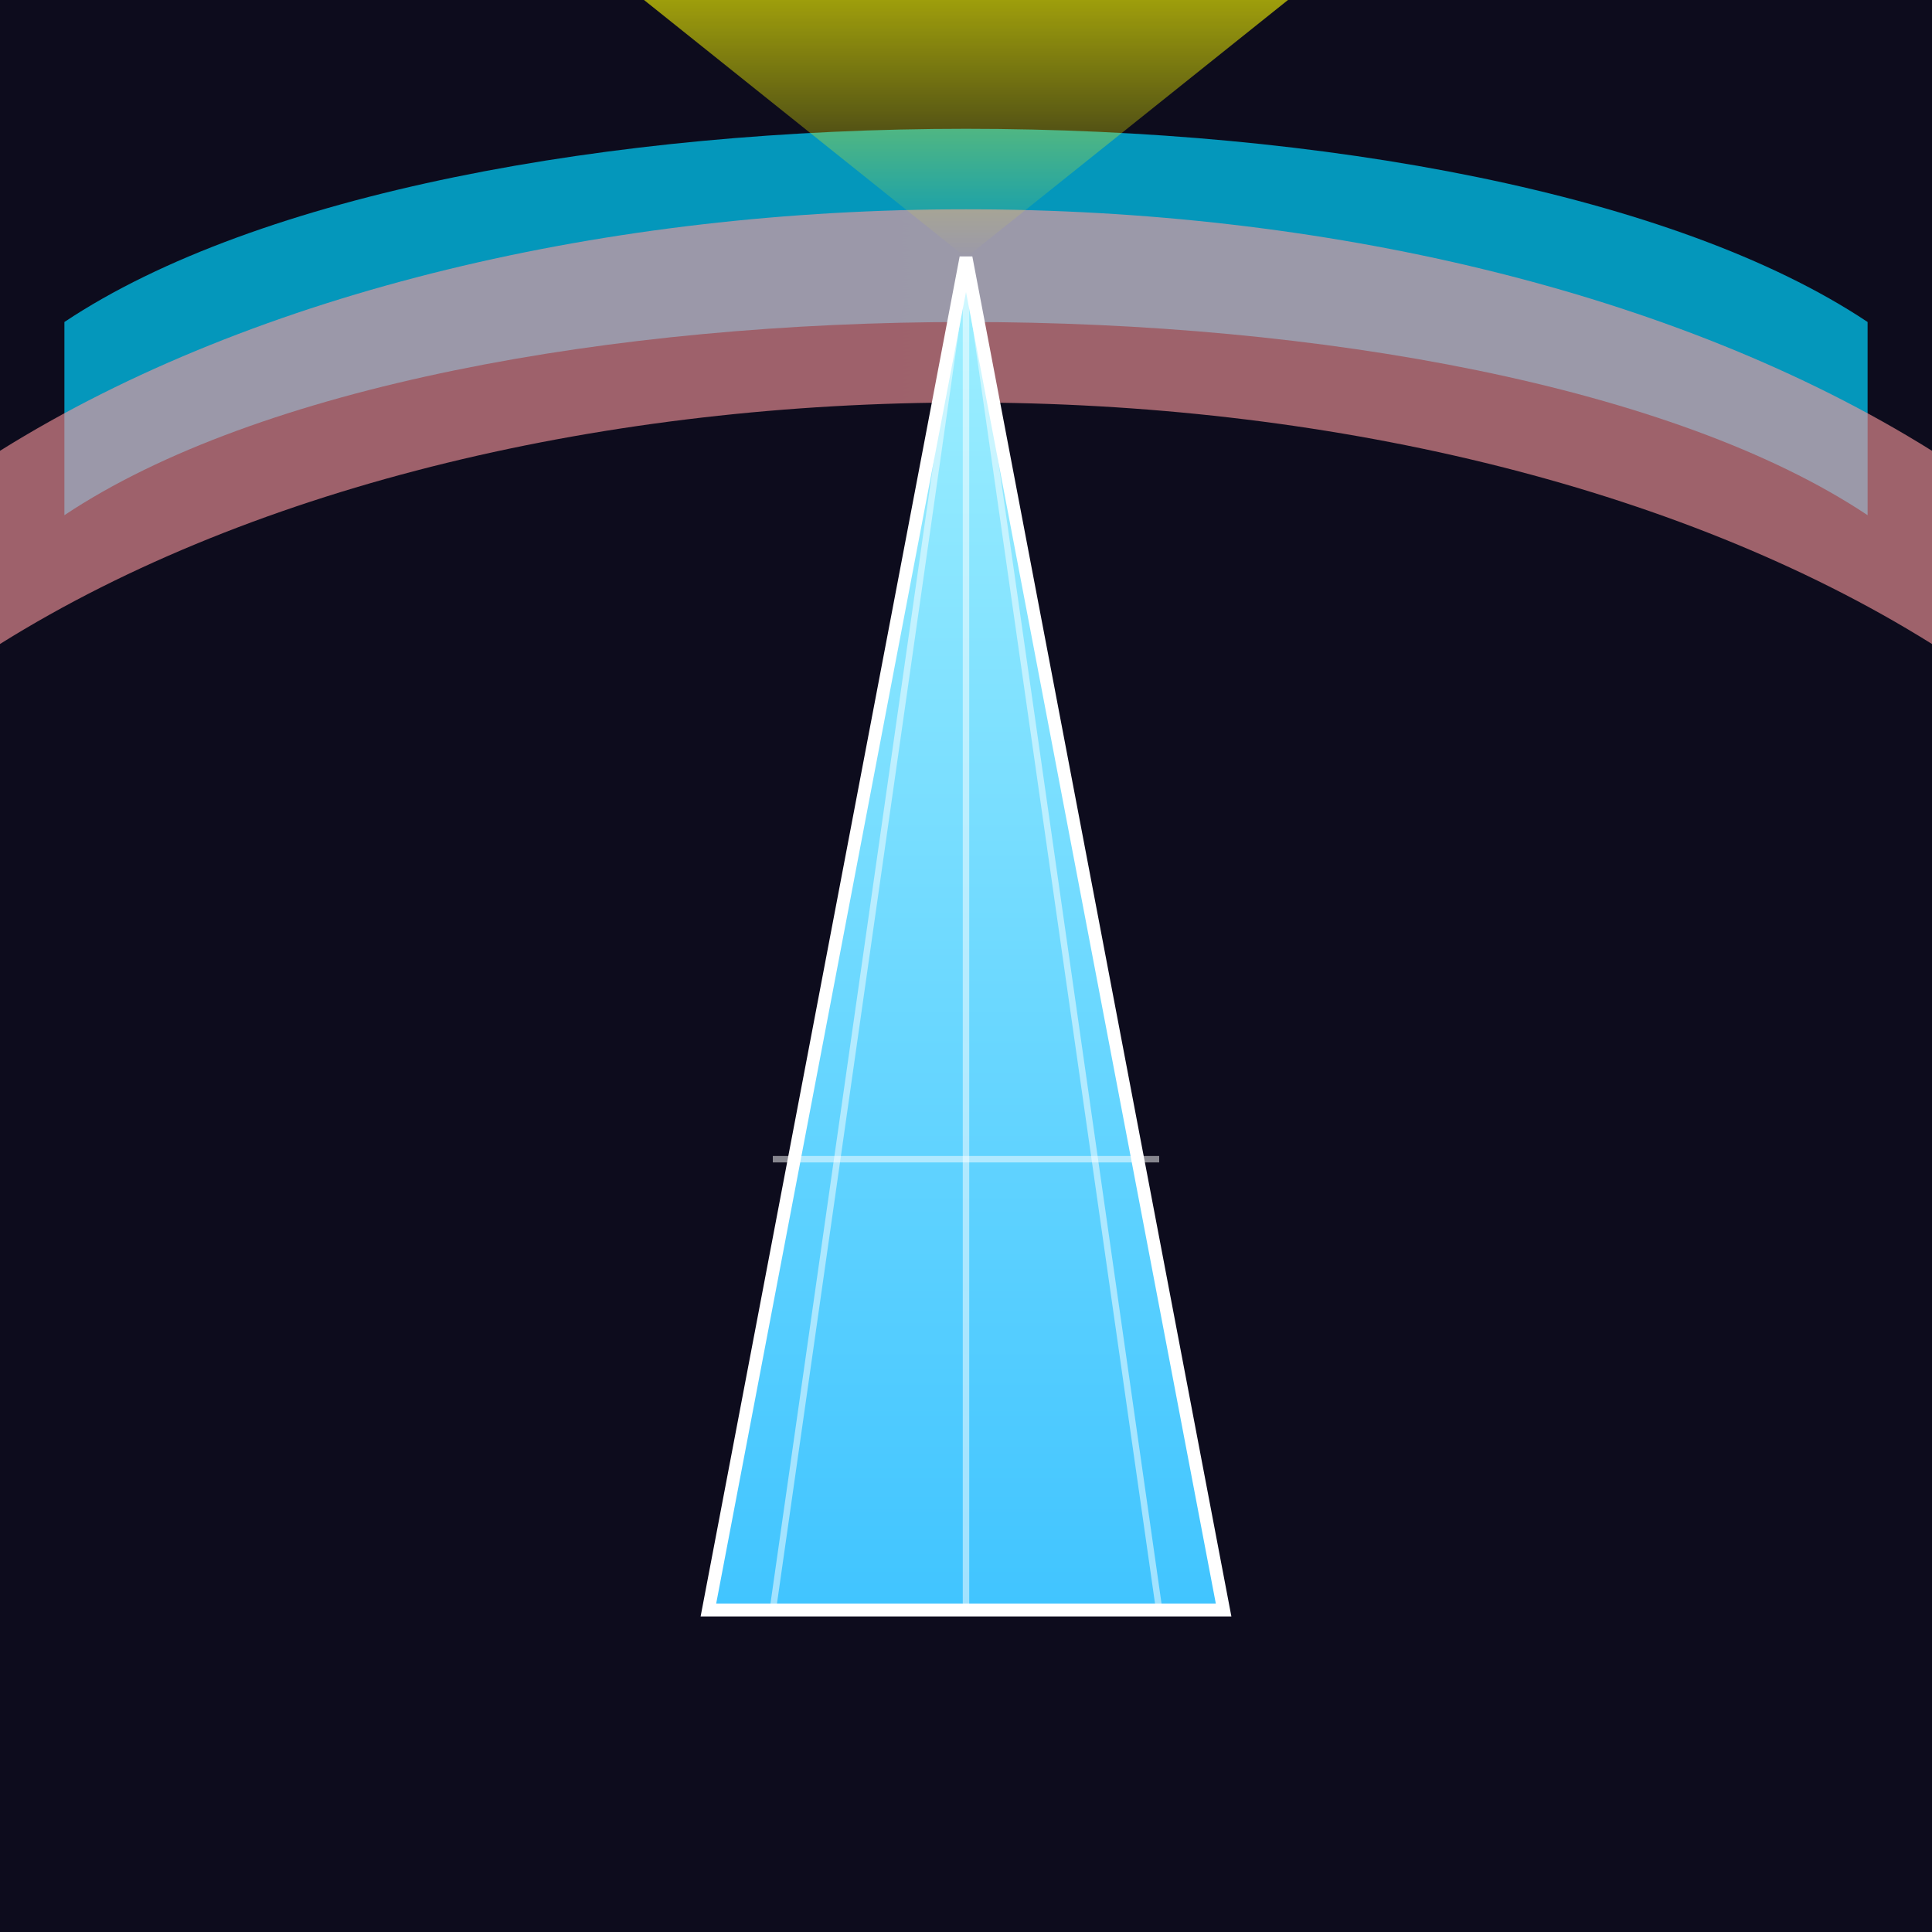 <svg xmlns="http://www.w3.org/2000/svg" viewBox="0 0 300 300">
  <defs>
    <linearGradient id="bgGrad" x1="0" y1="0" x2="0" y2="300">
      <stop offset="0%" stop-color="#0d0c1d"/>
      <stop offset="100%" stop-color="#000000"/>
    </linearGradient>
    <linearGradient id="auroraGrad1" x1="0" y1="0" x2="300" y2="0">
      <stop offset="0%" stop-color="#00d2ff" stop-opacity="0.7"/>
      <stop offset="50%" stop-color="#3a7bd5" stop-opacity="0.7"/>
      <stop offset="100%" stop-color="#00ff95" stop-opacity="0.7"/>
    </linearGradient>
    <linearGradient id="auroraGrad2" x1="0" y1="0" x2="300" y2="0">
      <stop offset="0%" stop-color="#ff9a9e" stop-opacity="0.6"/>
      <stop offset="50%" stop-color="#fad0c4" stop-opacity="0.6"/>
      <stop offset="100%" stop-color="#fad0c4" stop-opacity="0.6"/>
    </linearGradient>
    <linearGradient id="crystalGrad" x1="0" y1="0" x2="0" y2="1">
      <stop offset="0%" stop-color="#a0f0ff"/>
      <stop offset="100%" stop-color="#40c4ff"/>
    </linearGradient>
    <linearGradient id="beamGrad" x1="150" y1="0" x2="150" y2="40" gradientUnits="userSpaceOnUse">
      <stop offset="0%" stop-color="yellow" stop-opacity="0.6"/>
      <stop offset="100%" stop-color="yellow" stop-opacity="0"/>
    </linearGradient>
    <filter id="blurFilter">
      <feGaussianBlur in="SourceGraphic" stdDeviation="3"/>
    </filter>
    <filter id="glow">
      <feGaussianBlur stdDeviation="2" result="coloredBlur"/>
      <feMerge>
        <feMergeNode in="coloredBlur"/>
        <feMergeNode in="SourceGraphic"/>
      </feMerge>
    </filter>
  </defs>
  <rect width="300" height="300" fill="url(#bgGrad)"/>
  <g filter="url(#blurFilter)">
    <path d="M10,50 C70,10 230,10 290,50 L290,80 C230,40 70,40 10,80 Z" fill="url(#auroraGrad1)"/>
    <path d="M0,70 C80,20 220,20 300,70 L300,100 C220,50 80,50 0,100 Z" fill="url(#auroraGrad2)"/>
  </g>
  <polygon points="150,40 100,0 200,0" fill="url(#beamGrad)"/>
  <polygon points="150,40 110,250 190,250" fill="url(#crystalGrad)" stroke="#ffffff" stroke-width="2" filter="url(#glow)"/>
  <line x1="150" y1="40" x2="150" y2="250" stroke="#ffffff" stroke-width="1" opacity="0.5"/>
  <line x1="150" y1="40" x2="120" y2="250" stroke="#ffffff" stroke-width="1" opacity="0.5"/>
  <line x1="150" y1="40" x2="180" y2="250" stroke="#ffffff" stroke-width="1" opacity="0.5"/>
  <line x1="120" y1="180" x2="180" y2="180" stroke="#ffffff" stroke-width="1" opacity="0.5"/>
</svg>